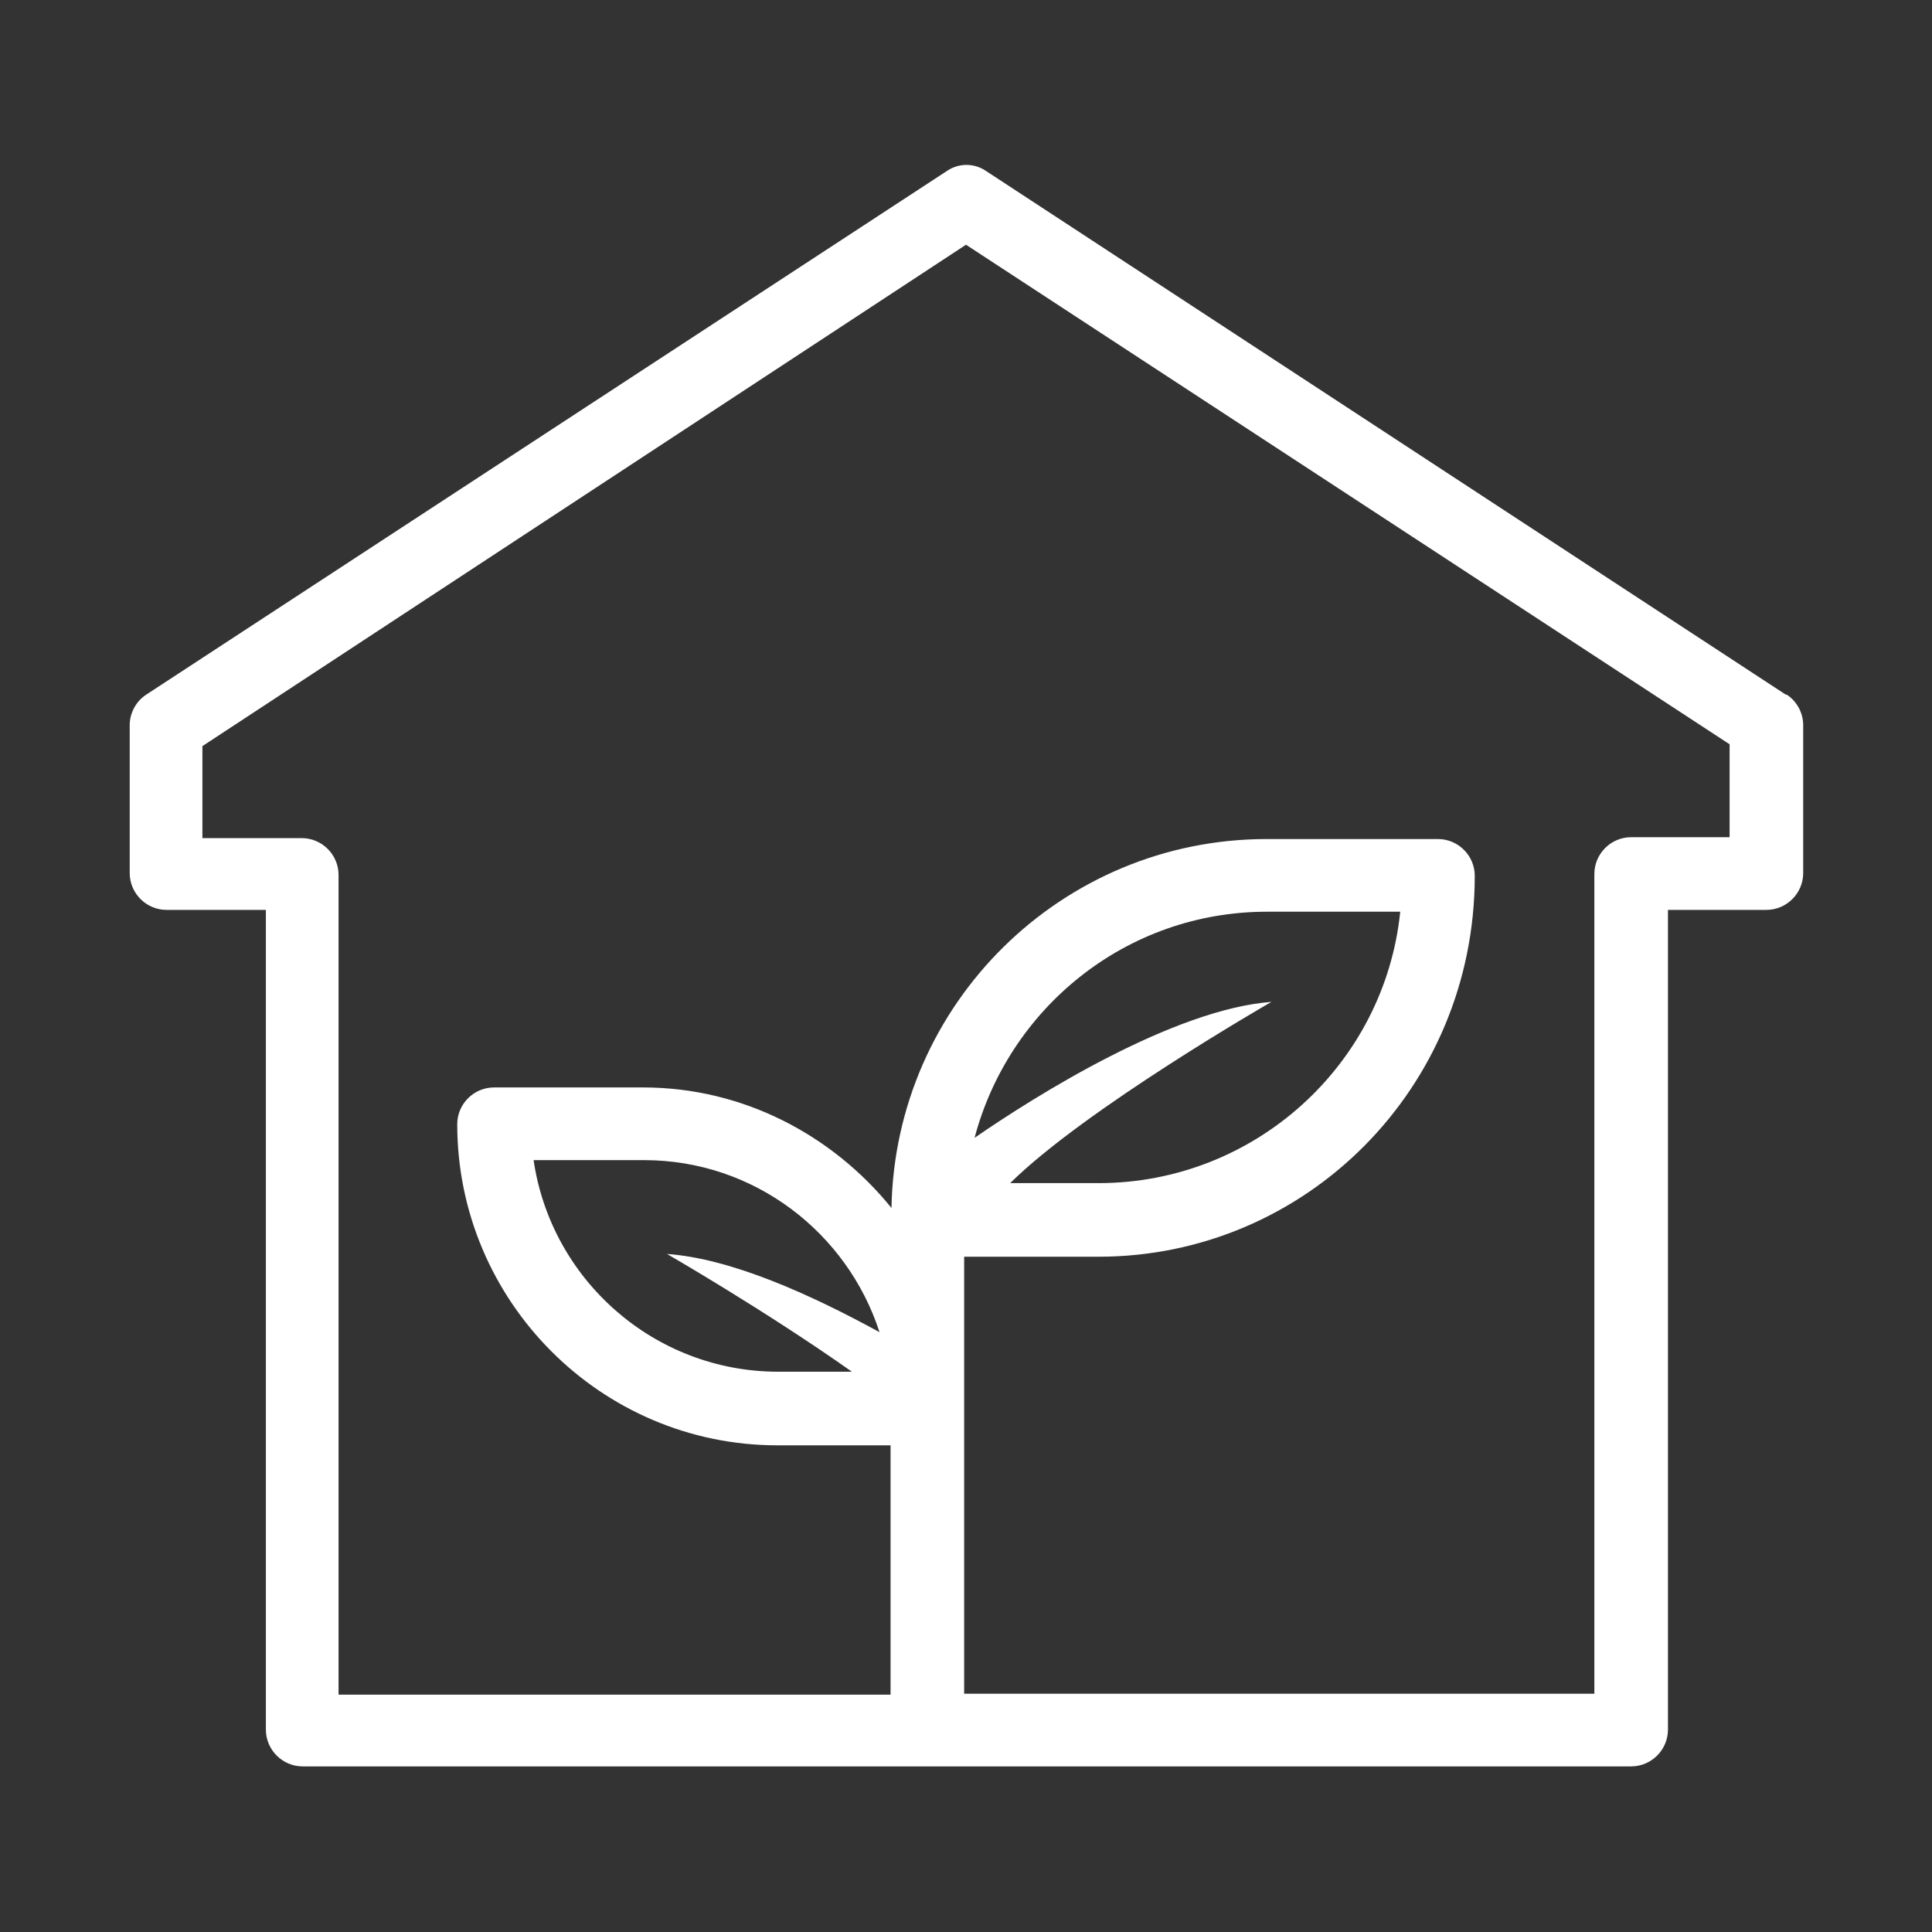 <?xml version="1.0" encoding="UTF-8"?>
<svg id="Layer_1" xmlns="http://www.w3.org/2000/svg" version="1.1" viewBox="0 0 21 21">
  <rect x="0" y="0" width="21" height="21" fill="#333333" stroke="none"/>
  <!-- Generator: Adobe Illustrator 29.6.1, SVG Export Plug-In . SVG Version: 2.1.1 Build 9)  -->
  <defs>
    <style>
      .st0 {
        fill: #fff;
      }
    </style>
  </defs>
  <path class="st0" d="M18.8,9.1h-1.07c-.22,0-.4.18-.4.4v8.91h-6.85v-4.75h1.46c2.25,0,4.09-1.83,4.09-4.14,0-.22-.18-.4-.4-.4h-1.86c-2.23,0-4.04,1.79-4.08,4.01-.64-.79-1.61-1.31-2.7-1.31h-1.62c-.22,0-.4.18-.4.4,0,1.92,1.56,3.49,3.48,3.49h1.23v2.71H3.68v-8.91c0-.22-.18-.4-.4-.4h-1.08v-1L10.5,2.66l8.3,5.43v1ZM9.26,14.91h-.8c-1.35,0-2.47-1-2.66-2.3h1.2c1.2,0,2.21.79,2.56,1.87-.75-.41-1.61-.8-2.31-.85,0,0,1.06.61,2.01,1.28M10.59,12.38c.37-1.42,1.65-2.47,3.18-2.47h1.45c-.17,1.66-1.58,2.95-3.28,2.95h-.96c.82-.81,2.84-1.97,2.84-1.97-1.06.08-2.55,1.01-3.23,1.48M19.41,7.55L10.72,1.86c-.13-.09-.3-.09-.43,0L1.59,7.55c-.11.07-.18.2-.18.33v1.61c0,.22.18.4.4.4h1.08v8.91c0,.22.18.4.4.4h14.44c.22,0,.4-.18.4-.4v-8.91h1.07c.22,0,.4-.18.4-.4v-1.61c0-.13-.07-.26-.18-.33"/>
</svg>